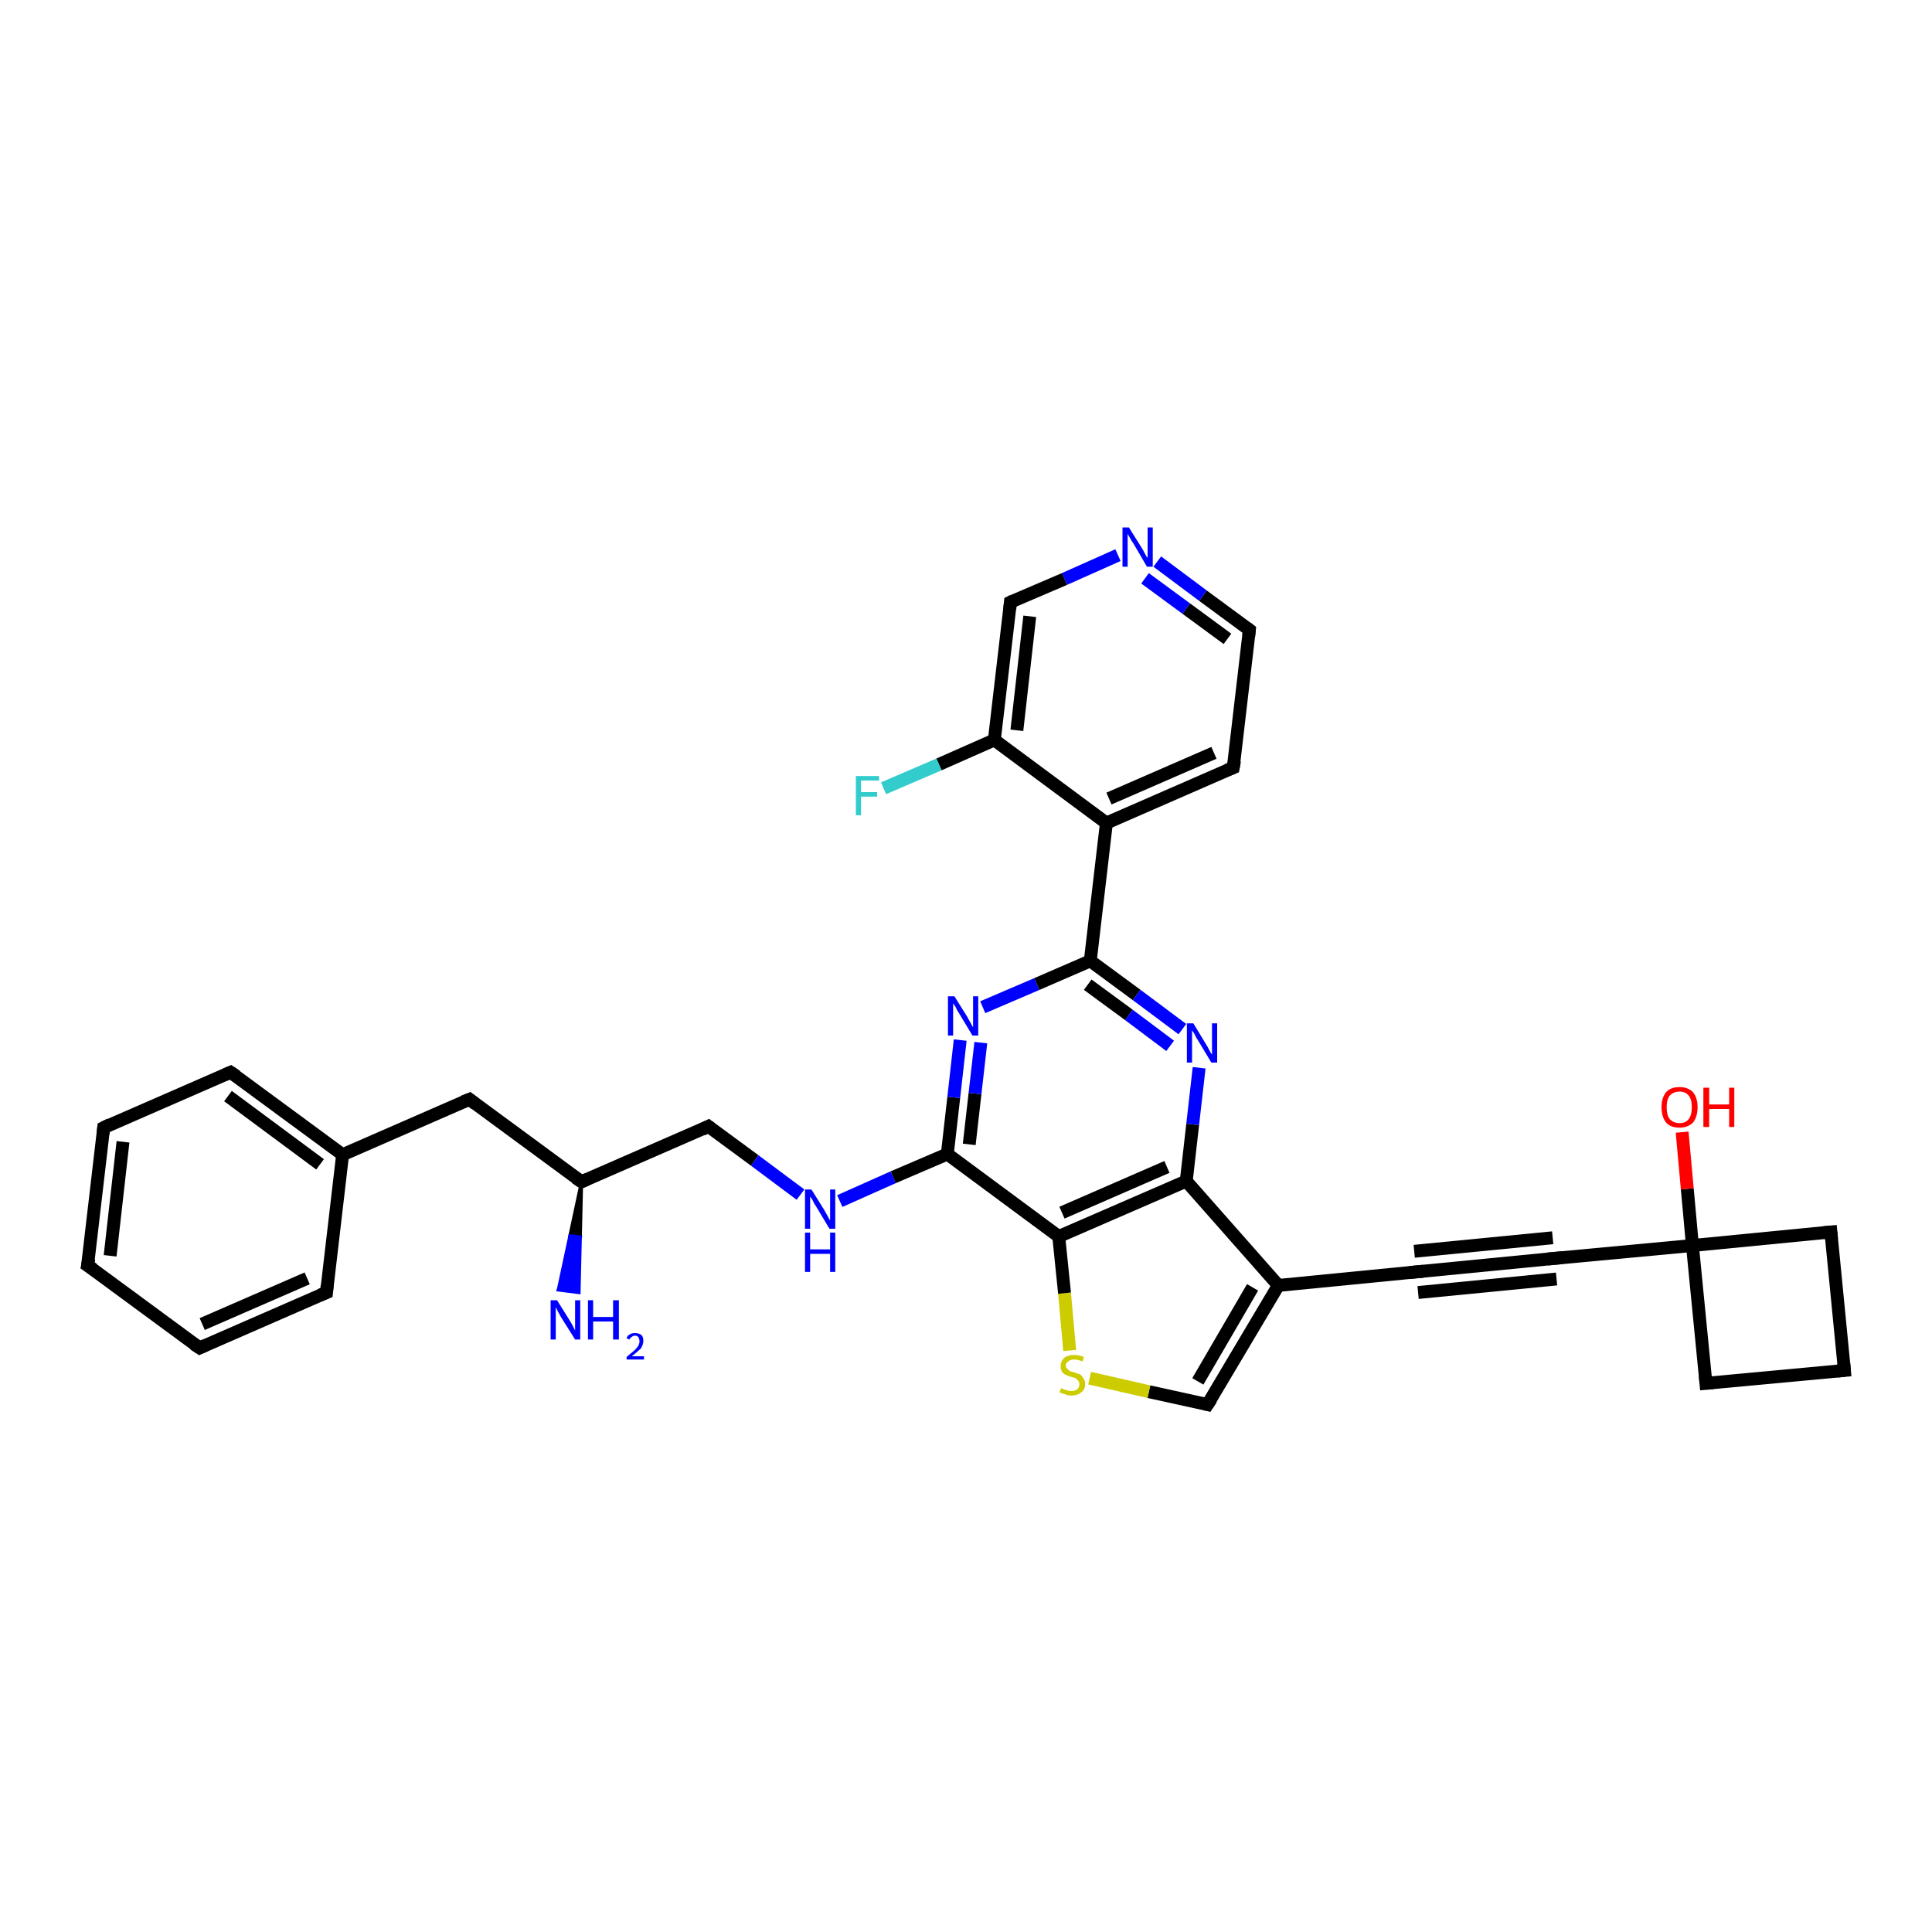 <?xml version='1.0' encoding='iso-8859-1'?>
<svg version='1.1' baseProfile='full'
              xmlns='http://www.w3.org/2000/svg'
                      xmlns:rdkit='http://www.rdkit.org/xml'
                      xmlns:xlink='http://www.w3.org/1999/xlink'
                  xml:space='preserve'
width='300px' height='300px' viewBox='0 0 300 300'>
<!-- END OF HEADER -->
<rect style='opacity:1.0;fill:#FFFFFF;stroke:none' width='300.0' height='300.0' x='0.0' y='0.0'> </rect>
<path class='bond-0 atom-1 atom-0' d='M 90.3,183.5 L 90.1,192.1 L 88.5,191.9 Z' style='fill:#000000;fill-rule:evenodd;fill-opacity:1;stroke:#000000;stroke-width:0.5px;stroke-linecap:butt;stroke-linejoin:miter;stroke-opacity:1;' />
<path class='bond-0 atom-1 atom-0' d='M 90.1,192.1 L 86.7,200.3 L 89.9,200.7 Z' style='fill:#0000FF;fill-rule:evenodd;fill-opacity:1;stroke:#0000FF;stroke-width:0.5px;stroke-linecap:butt;stroke-linejoin:miter;stroke-opacity:1;' />
<path class='bond-0 atom-1 atom-0' d='M 90.1,192.1 L 88.5,191.9 L 86.7,200.3 Z' style='fill:#0000FF;fill-rule:evenodd;fill-opacity:1;stroke:#0000FF;stroke-width:0.5px;stroke-linecap:butt;stroke-linejoin:miter;stroke-opacity:1;' />
<path class='bond-1 atom-1 atom-2' d='M 90.3,183.5 L 110.0,174.9' style='fill:none;fill-rule:evenodd;stroke:#000000;stroke-width:2.0px;stroke-linecap:butt;stroke-linejoin:miter;stroke-opacity:1' />
<path class='bond-2 atom-2 atom-3' d='M 110.0,174.9 L 117.2,180.2' style='fill:none;fill-rule:evenodd;stroke:#000000;stroke-width:2.0px;stroke-linecap:butt;stroke-linejoin:miter;stroke-opacity:1' />
<path class='bond-2 atom-2 atom-3' d='M 117.2,180.2 L 124.3,185.5' style='fill:none;fill-rule:evenodd;stroke:#0000FF;stroke-width:2.0px;stroke-linecap:butt;stroke-linejoin:miter;stroke-opacity:1' />
<path class='bond-3 atom-3 atom-4' d='M 130.4,186.5 L 138.7,182.8' style='fill:none;fill-rule:evenodd;stroke:#0000FF;stroke-width:2.0px;stroke-linecap:butt;stroke-linejoin:miter;stroke-opacity:1' />
<path class='bond-3 atom-3 atom-4' d='M 138.7,182.8 L 147.1,179.2' style='fill:none;fill-rule:evenodd;stroke:#000000;stroke-width:2.0px;stroke-linecap:butt;stroke-linejoin:miter;stroke-opacity:1' />
<path class='bond-4 atom-4 atom-5' d='M 147.1,179.2 L 148.1,170.4' style='fill:none;fill-rule:evenodd;stroke:#000000;stroke-width:2.0px;stroke-linecap:butt;stroke-linejoin:miter;stroke-opacity:1' />
<path class='bond-4 atom-4 atom-5' d='M 148.1,170.4 L 149.1,161.5' style='fill:none;fill-rule:evenodd;stroke:#0000FF;stroke-width:2.0px;stroke-linecap:butt;stroke-linejoin:miter;stroke-opacity:1' />
<path class='bond-4 atom-4 atom-5' d='M 150.5,177.7 L 151.4,169.8' style='fill:none;fill-rule:evenodd;stroke:#000000;stroke-width:2.0px;stroke-linecap:butt;stroke-linejoin:miter;stroke-opacity:1' />
<path class='bond-4 atom-4 atom-5' d='M 151.4,169.8 L 152.3,161.9' style='fill:none;fill-rule:evenodd;stroke:#0000FF;stroke-width:2.0px;stroke-linecap:butt;stroke-linejoin:miter;stroke-opacity:1' />
<path class='bond-5 atom-5 atom-6' d='M 152.6,156.4 L 161.0,152.8' style='fill:none;fill-rule:evenodd;stroke:#0000FF;stroke-width:2.0px;stroke-linecap:butt;stroke-linejoin:miter;stroke-opacity:1' />
<path class='bond-5 atom-5 atom-6' d='M 161.0,152.8 L 169.3,149.2' style='fill:none;fill-rule:evenodd;stroke:#000000;stroke-width:2.0px;stroke-linecap:butt;stroke-linejoin:miter;stroke-opacity:1' />
<path class='bond-6 atom-6 atom-7' d='M 169.3,149.2 L 171.8,127.8' style='fill:none;fill-rule:evenodd;stroke:#000000;stroke-width:2.0px;stroke-linecap:butt;stroke-linejoin:miter;stroke-opacity:1' />
<path class='bond-7 atom-7 atom-8' d='M 171.8,127.8 L 191.5,119.2' style='fill:none;fill-rule:evenodd;stroke:#000000;stroke-width:2.0px;stroke-linecap:butt;stroke-linejoin:miter;stroke-opacity:1' />
<path class='bond-7 atom-7 atom-8' d='M 172.2,124.0 L 188.5,116.9' style='fill:none;fill-rule:evenodd;stroke:#000000;stroke-width:2.0px;stroke-linecap:butt;stroke-linejoin:miter;stroke-opacity:1' />
<path class='bond-8 atom-8 atom-9' d='M 191.5,119.2 L 194.0,97.8' style='fill:none;fill-rule:evenodd;stroke:#000000;stroke-width:2.0px;stroke-linecap:butt;stroke-linejoin:miter;stroke-opacity:1' />
<path class='bond-9 atom-9 atom-10' d='M 194.0,97.8 L 186.8,92.5' style='fill:none;fill-rule:evenodd;stroke:#000000;stroke-width:2.0px;stroke-linecap:butt;stroke-linejoin:miter;stroke-opacity:1' />
<path class='bond-9 atom-9 atom-10' d='M 186.8,92.5 L 179.7,87.2' style='fill:none;fill-rule:evenodd;stroke:#0000FF;stroke-width:2.0px;stroke-linecap:butt;stroke-linejoin:miter;stroke-opacity:1' />
<path class='bond-9 atom-9 atom-10' d='M 190.6,99.2 L 184.2,94.5' style='fill:none;fill-rule:evenodd;stroke:#000000;stroke-width:2.0px;stroke-linecap:butt;stroke-linejoin:miter;stroke-opacity:1' />
<path class='bond-9 atom-9 atom-10' d='M 184.2,94.5 L 177.8,89.8' style='fill:none;fill-rule:evenodd;stroke:#0000FF;stroke-width:2.0px;stroke-linecap:butt;stroke-linejoin:miter;stroke-opacity:1' />
<path class='bond-10 atom-10 atom-11' d='M 173.6,86.2 L 165.3,89.9' style='fill:none;fill-rule:evenodd;stroke:#0000FF;stroke-width:2.0px;stroke-linecap:butt;stroke-linejoin:miter;stroke-opacity:1' />
<path class='bond-10 atom-10 atom-11' d='M 165.3,89.9 L 156.9,93.5' style='fill:none;fill-rule:evenodd;stroke:#000000;stroke-width:2.0px;stroke-linecap:butt;stroke-linejoin:miter;stroke-opacity:1' />
<path class='bond-11 atom-11 atom-12' d='M 156.9,93.5 L 154.4,114.9' style='fill:none;fill-rule:evenodd;stroke:#000000;stroke-width:2.0px;stroke-linecap:butt;stroke-linejoin:miter;stroke-opacity:1' />
<path class='bond-11 atom-11 atom-12' d='M 159.9,95.7 L 157.9,113.4' style='fill:none;fill-rule:evenodd;stroke:#000000;stroke-width:2.0px;stroke-linecap:butt;stroke-linejoin:miter;stroke-opacity:1' />
<path class='bond-12 atom-12 atom-13' d='M 154.4,114.9 L 145.8,118.7' style='fill:none;fill-rule:evenodd;stroke:#000000;stroke-width:2.0px;stroke-linecap:butt;stroke-linejoin:miter;stroke-opacity:1' />
<path class='bond-12 atom-12 atom-13' d='M 145.8,118.7 L 137.2,122.4' style='fill:none;fill-rule:evenodd;stroke:#33CCCC;stroke-width:2.0px;stroke-linecap:butt;stroke-linejoin:miter;stroke-opacity:1' />
<path class='bond-13 atom-6 atom-14' d='M 169.3,149.2 L 176.5,154.5' style='fill:none;fill-rule:evenodd;stroke:#000000;stroke-width:2.0px;stroke-linecap:butt;stroke-linejoin:miter;stroke-opacity:1' />
<path class='bond-13 atom-6 atom-14' d='M 176.5,154.5 L 183.6,159.8' style='fill:none;fill-rule:evenodd;stroke:#0000FF;stroke-width:2.0px;stroke-linecap:butt;stroke-linejoin:miter;stroke-opacity:1' />
<path class='bond-13 atom-6 atom-14' d='M 168.9,152.9 L 175.3,157.6' style='fill:none;fill-rule:evenodd;stroke:#000000;stroke-width:2.0px;stroke-linecap:butt;stroke-linejoin:miter;stroke-opacity:1' />
<path class='bond-13 atom-6 atom-14' d='M 175.3,157.6 L 181.7,162.4' style='fill:none;fill-rule:evenodd;stroke:#0000FF;stroke-width:2.0px;stroke-linecap:butt;stroke-linejoin:miter;stroke-opacity:1' />
<path class='bond-14 atom-14 atom-15' d='M 186.2,165.8 L 185.2,174.6' style='fill:none;fill-rule:evenodd;stroke:#0000FF;stroke-width:2.0px;stroke-linecap:butt;stroke-linejoin:miter;stroke-opacity:1' />
<path class='bond-14 atom-14 atom-15' d='M 185.2,174.6 L 184.2,183.4' style='fill:none;fill-rule:evenodd;stroke:#000000;stroke-width:2.0px;stroke-linecap:butt;stroke-linejoin:miter;stroke-opacity:1' />
<path class='bond-15 atom-15 atom-16' d='M 184.2,183.4 L 198.5,199.6' style='fill:none;fill-rule:evenodd;stroke:#000000;stroke-width:2.0px;stroke-linecap:butt;stroke-linejoin:miter;stroke-opacity:1' />
<path class='bond-16 atom-16 atom-17' d='M 198.5,199.6 L 219.9,197.5' style='fill:none;fill-rule:evenodd;stroke:#000000;stroke-width:2.0px;stroke-linecap:butt;stroke-linejoin:miter;stroke-opacity:1' />
<path class='bond-17 atom-17 atom-18' d='M 219.9,197.5 L 241.4,195.4' style='fill:none;fill-rule:evenodd;stroke:#000000;stroke-width:2.0px;stroke-linecap:butt;stroke-linejoin:miter;stroke-opacity:1' />
<path class='bond-17 atom-17 atom-18' d='M 219.6,194.3 L 241.1,192.2' style='fill:none;fill-rule:evenodd;stroke:#000000;stroke-width:2.0px;stroke-linecap:butt;stroke-linejoin:miter;stroke-opacity:1' />
<path class='bond-17 atom-17 atom-18' d='M 220.2,200.7 L 241.7,198.6' style='fill:none;fill-rule:evenodd;stroke:#000000;stroke-width:2.0px;stroke-linecap:butt;stroke-linejoin:miter;stroke-opacity:1' />
<path class='bond-18 atom-18 atom-19' d='M 241.4,195.4 L 262.8,193.4' style='fill:none;fill-rule:evenodd;stroke:#000000;stroke-width:2.0px;stroke-linecap:butt;stroke-linejoin:miter;stroke-opacity:1' />
<path class='bond-19 atom-19 atom-20' d='M 262.8,193.4 L 262.0,184.6' style='fill:none;fill-rule:evenodd;stroke:#000000;stroke-width:2.0px;stroke-linecap:butt;stroke-linejoin:miter;stroke-opacity:1' />
<path class='bond-19 atom-19 atom-20' d='M 262.0,184.6 L 261.2,175.8' style='fill:none;fill-rule:evenodd;stroke:#FF0000;stroke-width:2.0px;stroke-linecap:butt;stroke-linejoin:miter;stroke-opacity:1' />
<path class='bond-20 atom-19 atom-21' d='M 262.8,193.4 L 264.9,214.8' style='fill:none;fill-rule:evenodd;stroke:#000000;stroke-width:2.0px;stroke-linecap:butt;stroke-linejoin:miter;stroke-opacity:1' />
<path class='bond-21 atom-21 atom-22' d='M 264.9,214.8 L 286.4,212.8' style='fill:none;fill-rule:evenodd;stroke:#000000;stroke-width:2.0px;stroke-linecap:butt;stroke-linejoin:miter;stroke-opacity:1' />
<path class='bond-22 atom-22 atom-23' d='M 286.4,212.8 L 284.3,191.3' style='fill:none;fill-rule:evenodd;stroke:#000000;stroke-width:2.0px;stroke-linecap:butt;stroke-linejoin:miter;stroke-opacity:1' />
<path class='bond-23 atom-16 atom-24' d='M 198.5,199.6 L 187.5,218.1' style='fill:none;fill-rule:evenodd;stroke:#000000;stroke-width:2.0px;stroke-linecap:butt;stroke-linejoin:miter;stroke-opacity:1' />
<path class='bond-23 atom-16 atom-24' d='M 194.5,199.9 L 186.0,214.5' style='fill:none;fill-rule:evenodd;stroke:#000000;stroke-width:2.0px;stroke-linecap:butt;stroke-linejoin:miter;stroke-opacity:1' />
<path class='bond-24 atom-24 atom-25' d='M 187.5,218.1 L 178.4,216.1' style='fill:none;fill-rule:evenodd;stroke:#000000;stroke-width:2.0px;stroke-linecap:butt;stroke-linejoin:miter;stroke-opacity:1' />
<path class='bond-24 atom-24 atom-25' d='M 178.4,216.1 L 169.2,214.0' style='fill:none;fill-rule:evenodd;stroke:#CCCC00;stroke-width:2.0px;stroke-linecap:butt;stroke-linejoin:miter;stroke-opacity:1' />
<path class='bond-25 atom-25 atom-26' d='M 166.1,209.7 L 165.3,200.8' style='fill:none;fill-rule:evenodd;stroke:#CCCC00;stroke-width:2.0px;stroke-linecap:butt;stroke-linejoin:miter;stroke-opacity:1' />
<path class='bond-25 atom-25 atom-26' d='M 165.3,200.8 L 164.4,192.0' style='fill:none;fill-rule:evenodd;stroke:#000000;stroke-width:2.0px;stroke-linecap:butt;stroke-linejoin:miter;stroke-opacity:1' />
<path class='bond-26 atom-1 atom-27' d='M 90.3,183.5 L 72.9,170.7' style='fill:none;fill-rule:evenodd;stroke:#000000;stroke-width:2.0px;stroke-linecap:butt;stroke-linejoin:miter;stroke-opacity:1' />
<path class='bond-27 atom-27 atom-28' d='M 72.9,170.7 L 53.2,179.3' style='fill:none;fill-rule:evenodd;stroke:#000000;stroke-width:2.0px;stroke-linecap:butt;stroke-linejoin:miter;stroke-opacity:1' />
<path class='bond-28 atom-28 atom-29' d='M 53.2,179.3 L 35.8,166.5' style='fill:none;fill-rule:evenodd;stroke:#000000;stroke-width:2.0px;stroke-linecap:butt;stroke-linejoin:miter;stroke-opacity:1' />
<path class='bond-28 atom-28 atom-29' d='M 49.7,180.8 L 35.4,170.2' style='fill:none;fill-rule:evenodd;stroke:#000000;stroke-width:2.0px;stroke-linecap:butt;stroke-linejoin:miter;stroke-opacity:1' />
<path class='bond-29 atom-29 atom-30' d='M 35.8,166.5 L 16.1,175.1' style='fill:none;fill-rule:evenodd;stroke:#000000;stroke-width:2.0px;stroke-linecap:butt;stroke-linejoin:miter;stroke-opacity:1' />
<path class='bond-30 atom-30 atom-31' d='M 16.1,175.1 L 13.6,196.5' style='fill:none;fill-rule:evenodd;stroke:#000000;stroke-width:2.0px;stroke-linecap:butt;stroke-linejoin:miter;stroke-opacity:1' />
<path class='bond-30 atom-30 atom-31' d='M 19.1,177.3 L 17.1,195.0' style='fill:none;fill-rule:evenodd;stroke:#000000;stroke-width:2.0px;stroke-linecap:butt;stroke-linejoin:miter;stroke-opacity:1' />
<path class='bond-31 atom-31 atom-32' d='M 13.6,196.5 L 31.0,209.3' style='fill:none;fill-rule:evenodd;stroke:#000000;stroke-width:2.0px;stroke-linecap:butt;stroke-linejoin:miter;stroke-opacity:1' />
<path class='bond-32 atom-32 atom-33' d='M 31.0,209.3 L 50.7,200.7' style='fill:none;fill-rule:evenodd;stroke:#000000;stroke-width:2.0px;stroke-linecap:butt;stroke-linejoin:miter;stroke-opacity:1' />
<path class='bond-32 atom-32 atom-33' d='M 31.4,205.6 L 47.7,198.5' style='fill:none;fill-rule:evenodd;stroke:#000000;stroke-width:2.0px;stroke-linecap:butt;stroke-linejoin:miter;stroke-opacity:1' />
<path class='bond-33 atom-26 atom-4' d='M 164.4,192.0 L 147.1,179.2' style='fill:none;fill-rule:evenodd;stroke:#000000;stroke-width:2.0px;stroke-linecap:butt;stroke-linejoin:miter;stroke-opacity:1' />
<path class='bond-34 atom-33 atom-28' d='M 50.7,200.7 L 53.2,179.3' style='fill:none;fill-rule:evenodd;stroke:#000000;stroke-width:2.0px;stroke-linecap:butt;stroke-linejoin:miter;stroke-opacity:1' />
<path class='bond-35 atom-12 atom-7' d='M 154.4,114.9 L 171.8,127.8' style='fill:none;fill-rule:evenodd;stroke:#000000;stroke-width:2.0px;stroke-linecap:butt;stroke-linejoin:miter;stroke-opacity:1' />
<path class='bond-36 atom-26 atom-15' d='M 164.4,192.0 L 184.2,183.4' style='fill:none;fill-rule:evenodd;stroke:#000000;stroke-width:2.0px;stroke-linecap:butt;stroke-linejoin:miter;stroke-opacity:1' />
<path class='bond-36 atom-26 atom-15' d='M 164.9,188.3 L 181.2,181.2' style='fill:none;fill-rule:evenodd;stroke:#000000;stroke-width:2.0px;stroke-linecap:butt;stroke-linejoin:miter;stroke-opacity:1' />
<path class='bond-37 atom-23 atom-19' d='M 284.3,191.3 L 262.8,193.4' style='fill:none;fill-rule:evenodd;stroke:#000000;stroke-width:2.0px;stroke-linecap:butt;stroke-linejoin:miter;stroke-opacity:1' />
<path d='M 91.2,183.1 L 90.3,183.5 L 89.4,182.9' style='fill:none;stroke:#000000;stroke-width:2.0px;stroke-linecap:butt;stroke-linejoin:miter;stroke-opacity:1;' />
<path d='M 109.0,175.4 L 110.0,174.9 L 110.4,175.2' style='fill:none;stroke:#000000;stroke-width:2.0px;stroke-linecap:butt;stroke-linejoin:miter;stroke-opacity:1;' />
<path d='M 190.5,119.6 L 191.5,119.2 L 191.7,118.1' style='fill:none;stroke:#000000;stroke-width:2.0px;stroke-linecap:butt;stroke-linejoin:miter;stroke-opacity:1;' />
<path d='M 193.9,98.8 L 194.0,97.8 L 193.6,97.5' style='fill:none;stroke:#000000;stroke-width:2.0px;stroke-linecap:butt;stroke-linejoin:miter;stroke-opacity:1;' />
<path d='M 157.3,93.3 L 156.9,93.5 L 156.8,94.6' style='fill:none;stroke:#000000;stroke-width:2.0px;stroke-linecap:butt;stroke-linejoin:miter;stroke-opacity:1;' />
<path d='M 218.9,197.6 L 219.9,197.5 L 221.0,197.4' style='fill:none;stroke:#000000;stroke-width:2.0px;stroke-linecap:butt;stroke-linejoin:miter;stroke-opacity:1;' />
<path d='M 240.3,195.5 L 241.4,195.4 L 242.5,195.3' style='fill:none;stroke:#000000;stroke-width:2.0px;stroke-linecap:butt;stroke-linejoin:miter;stroke-opacity:1;' />
<path d='M 264.8,213.7 L 264.9,214.8 L 266.0,214.7' style='fill:none;stroke:#000000;stroke-width:2.0px;stroke-linecap:butt;stroke-linejoin:miter;stroke-opacity:1;' />
<path d='M 285.3,212.9 L 286.4,212.8 L 286.3,211.7' style='fill:none;stroke:#000000;stroke-width:2.0px;stroke-linecap:butt;stroke-linejoin:miter;stroke-opacity:1;' />
<path d='M 284.4,192.4 L 284.3,191.3 L 283.2,191.4' style='fill:none;stroke:#000000;stroke-width:2.0px;stroke-linecap:butt;stroke-linejoin:miter;stroke-opacity:1;' />
<path d='M 188.1,217.2 L 187.5,218.1 L 187.1,218.0' style='fill:none;stroke:#000000;stroke-width:2.0px;stroke-linecap:butt;stroke-linejoin:miter;stroke-opacity:1;' />
<path d='M 73.8,171.4 L 72.9,170.7 L 71.9,171.1' style='fill:none;stroke:#000000;stroke-width:2.0px;stroke-linecap:butt;stroke-linejoin:miter;stroke-opacity:1;' />
<path d='M 36.7,167.1 L 35.8,166.5 L 34.9,166.9' style='fill:none;stroke:#000000;stroke-width:2.0px;stroke-linecap:butt;stroke-linejoin:miter;stroke-opacity:1;' />
<path d='M 17.1,174.6 L 16.1,175.1 L 16.0,176.1' style='fill:none;stroke:#000000;stroke-width:2.0px;stroke-linecap:butt;stroke-linejoin:miter;stroke-opacity:1;' />
<path d='M 13.8,195.4 L 13.6,196.5 L 14.5,197.1' style='fill:none;stroke:#000000;stroke-width:2.0px;stroke-linecap:butt;stroke-linejoin:miter;stroke-opacity:1;' />
<path d='M 30.1,208.7 L 31.0,209.3 L 31.9,208.9' style='fill:none;stroke:#000000;stroke-width:2.0px;stroke-linecap:butt;stroke-linejoin:miter;stroke-opacity:1;' />
<path d='M 49.7,201.1 L 50.7,200.7 L 50.8,199.6' style='fill:none;stroke:#000000;stroke-width:2.0px;stroke-linecap:butt;stroke-linejoin:miter;stroke-opacity:1;' />
<path class='atom-0' d='M 86.5 201.9
L 88.5 205.1
Q 88.7 205.4, 89.0 206.0
Q 89.3 206.6, 89.3 206.6
L 89.3 201.9
L 90.1 201.9
L 90.1 208.0
L 89.3 208.0
L 87.1 204.5
Q 86.9 204.1, 86.6 203.6
Q 86.4 203.1, 86.3 203.0
L 86.3 208.0
L 85.5 208.0
L 85.5 201.9
L 86.5 201.9
' fill='#0000FF'/>
<path class='atom-0' d='M 91.3 201.9
L 92.1 201.9
L 92.1 204.5
L 95.2 204.5
L 95.2 201.9
L 96.1 201.9
L 96.1 208.0
L 95.2 208.0
L 95.2 205.2
L 92.1 205.2
L 92.1 208.0
L 91.3 208.0
L 91.3 201.9
' fill='#0000FF'/>
<path class='atom-0' d='M 97.3 207.8
Q 97.4 207.4, 97.8 207.2
Q 98.1 207.0, 98.6 207.0
Q 99.2 207.0, 99.6 207.3
Q 99.9 207.6, 99.9 208.2
Q 99.9 208.8, 99.5 209.4
Q 99.0 209.9, 98.1 210.6
L 100.0 210.6
L 100.0 211.1
L 97.3 211.1
L 97.3 210.7
Q 98.0 210.1, 98.5 209.7
Q 98.9 209.3, 99.1 209.0
Q 99.3 208.6, 99.3 208.3
Q 99.3 207.9, 99.1 207.6
Q 98.9 207.4, 98.6 207.4
Q 98.3 207.4, 98.1 207.6
Q 97.9 207.7, 97.7 208.0
L 97.3 207.8
' fill='#0000FF'/>
<path class='atom-3' d='M 126.0 184.7
L 128.0 187.9
Q 128.2 188.3, 128.5 188.8
Q 128.8 189.4, 128.9 189.5
L 128.9 184.7
L 129.7 184.7
L 129.7 190.8
L 128.8 190.8
L 126.7 187.3
Q 126.4 186.9, 126.2 186.4
Q 125.9 185.9, 125.8 185.8
L 125.8 190.8
L 125.0 190.8
L 125.0 184.7
L 126.0 184.7
' fill='#0000FF'/>
<path class='atom-3' d='M 125.0 191.4
L 125.8 191.4
L 125.8 194.0
L 128.9 194.0
L 128.9 191.4
L 129.7 191.4
L 129.7 197.5
L 128.9 197.5
L 128.9 194.7
L 125.8 194.7
L 125.8 197.5
L 125.0 197.5
L 125.0 191.4
' fill='#0000FF'/>
<path class='atom-5' d='M 148.2 154.7
L 150.2 157.9
Q 150.4 158.3, 150.7 158.8
Q 151.0 159.4, 151.1 159.5
L 151.1 154.7
L 151.9 154.7
L 151.9 160.8
L 151.0 160.8
L 148.9 157.3
Q 148.6 156.9, 148.4 156.4
Q 148.1 155.9, 148.0 155.8
L 148.0 160.8
L 147.2 160.8
L 147.2 154.7
L 148.2 154.7
' fill='#0000FF'/>
<path class='atom-10' d='M 175.3 81.9
L 177.3 85.1
Q 177.5 85.4, 177.8 86.0
Q 178.1 86.6, 178.2 86.6
L 178.2 81.9
L 179.0 81.9
L 179.0 88.0
L 178.1 88.0
L 176.0 84.4
Q 175.7 84.0, 175.5 83.6
Q 175.2 83.1, 175.1 82.9
L 175.1 88.0
L 174.3 88.0
L 174.3 81.9
L 175.3 81.9
' fill='#0000FF'/>
<path class='atom-13' d='M 132.9 120.5
L 136.5 120.5
L 136.5 121.2
L 133.7 121.2
L 133.7 123.0
L 136.2 123.0
L 136.2 123.7
L 133.7 123.7
L 133.7 126.6
L 132.9 126.6
L 132.9 120.5
' fill='#33CCCC'/>
<path class='atom-14' d='M 185.3 158.9
L 187.3 162.2
Q 187.5 162.5, 187.8 163.1
Q 188.1 163.7, 188.2 163.7
L 188.2 158.9
L 189.0 158.9
L 189.0 165.0
L 188.1 165.0
L 186.0 161.5
Q 185.7 161.1, 185.5 160.6
Q 185.2 160.1, 185.1 160.0
L 185.1 165.0
L 184.3 165.0
L 184.3 158.9
L 185.3 158.9
' fill='#0000FF'/>
<path class='atom-20' d='M 258.0 171.9
Q 258.0 170.5, 258.7 169.6
Q 259.4 168.8, 260.8 168.8
Q 262.1 168.8, 262.9 169.6
Q 263.6 170.5, 263.6 171.9
Q 263.6 173.4, 262.9 174.3
Q 262.1 175.1, 260.8 175.1
Q 259.4 175.1, 258.7 174.3
Q 258.0 173.4, 258.0 171.9
M 260.8 174.4
Q 261.7 174.4, 262.2 173.8
Q 262.7 173.2, 262.7 171.9
Q 262.7 170.7, 262.2 170.1
Q 261.7 169.5, 260.8 169.5
Q 259.9 169.5, 259.3 170.1
Q 258.8 170.7, 258.8 171.9
Q 258.8 173.2, 259.3 173.8
Q 259.9 174.4, 260.8 174.4
' fill='#FF0000'/>
<path class='atom-20' d='M 264.5 168.9
L 265.4 168.9
L 265.4 171.5
L 268.5 171.5
L 268.5 168.9
L 269.3 168.9
L 269.3 175.0
L 268.5 175.0
L 268.5 172.2
L 265.4 172.2
L 265.4 175.0
L 264.5 175.0
L 264.5 168.9
' fill='#FF0000'/>
<path class='atom-25' d='M 164.8 215.5
Q 164.8 215.6, 165.1 215.7
Q 165.4 215.8, 165.7 215.9
Q 166.0 216.0, 166.4 216.0
Q 166.9 216.0, 167.3 215.7
Q 167.6 215.4, 167.6 214.9
Q 167.6 214.6, 167.4 214.4
Q 167.3 214.2, 167.0 214.0
Q 166.8 213.9, 166.3 213.8
Q 165.8 213.6, 165.5 213.5
Q 165.1 213.3, 164.9 213.0
Q 164.7 212.7, 164.7 212.1
Q 164.7 211.4, 165.2 210.9
Q 165.7 210.4, 166.8 210.4
Q 167.5 210.4, 168.3 210.7
L 168.1 211.4
Q 167.3 211.1, 166.8 211.1
Q 166.2 211.1, 165.9 211.4
Q 165.5 211.6, 165.5 212.0
Q 165.5 212.4, 165.7 212.5
Q 165.9 212.7, 166.1 212.9
Q 166.4 213.0, 166.8 213.1
Q 167.3 213.3, 167.7 213.4
Q 168.0 213.6, 168.2 214.0
Q 168.5 214.3, 168.5 214.9
Q 168.5 215.8, 167.9 216.2
Q 167.3 216.7, 166.4 216.7
Q 165.8 216.7, 165.4 216.5
Q 165.0 216.4, 164.5 216.2
L 164.8 215.5
' fill='#CCCC00'/>
</svg>
